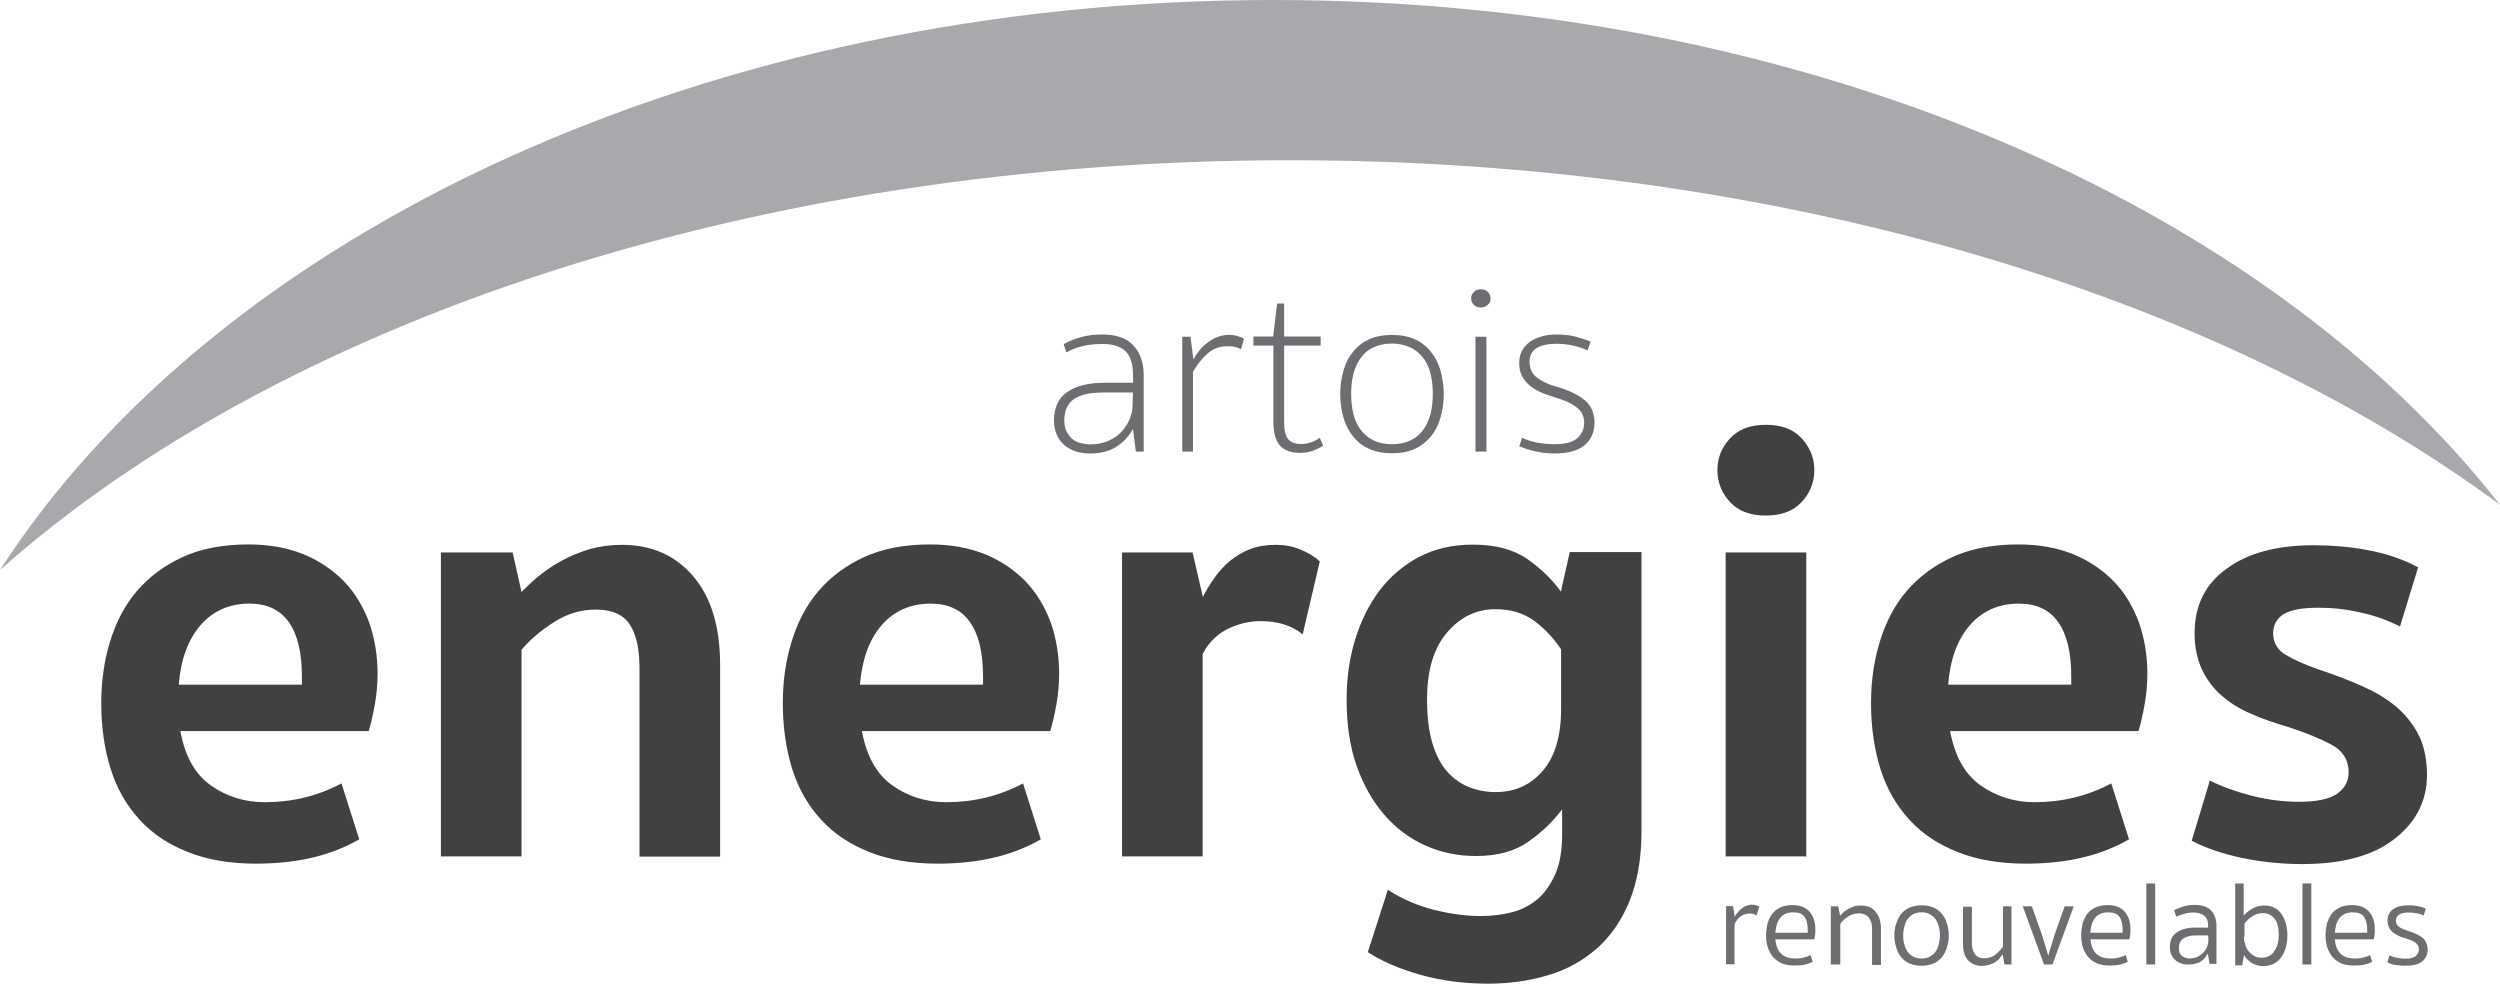 <?xml version="1.0" encoding="utf-8"?>
<!-- Generator: Adobe Illustrator 22.1.0, SVG Export Plug-In . SVG Version: 6.00 Build 0)  -->
<svg version="1.1" id="Layer_1" xmlns="http://www.w3.org/2000/svg" xmlns:xlink="http://www.w3.org/1999/xlink" x="0px" y="0px"
	 viewBox="0 0 1212.3 477" style="enable-background:new 0 0 1212.3 477;" xml:space="preserve">
<style type="text/css">
	.st0{fill:#A7A9AC;}
	.st1{fill:#6D6E71;}
	.st2{fill:#414042;}
</style>
<path class="st0" d="M625.7,77.7c237.2,0,448.8,65.1,586.6,167.1C1098.3,99.1,874.7,0,617.4,0C342,0,105.1,113.5,0,276.4
	C134.9,156.5,364.8,77.7,625.7,77.7"/>
<path class="st1" d="M549.4,181.8c0-5.6-1.3-9.4-3.8-11.7c-2.6-2.3-6.3-3.3-11.1-3.3c-3.7,0-7.1,0.4-9.8,1.1c-2.9,0.7-5.3,1.7-7.6,3
	l-1.3-4c2.1-1.3,4.7-2.3,8-3.3s6.8-1.4,10.7-1.4c6.7,0,11.8,1.7,15.1,5.3c3.3,3.6,5,8.3,5,14.3V219h-3.8l-1.4-11
	c-2.1,3.7-4.8,6.7-8.3,8.8c-3.4,2.1-7.6,3.1-12.4,3.1c-2.4,0-4.7-0.3-7-1c-2.1-0.7-4-1.7-5.6-3.1c-1.6-1.4-2.9-3.1-3.7-5.1
	c-0.9-2-1.3-4.3-1.3-7c0-6,2.1-10.5,6.3-13.5c4.1-3,10.3-4.6,18.4-4.6h13.7L549.4,181.8z M549.4,190.3h-13.7c-7,0-12,1.1-15,3.3
	c-3,2.1-4.6,5.6-4.6,10.3c0,2,0.3,3.7,1,5.1c0.7,1.4,1.6,2.7,2.7,3.7s2.6,1.7,4,2.1c1.6,0.4,3.1,0.7,4.8,0.7c3.3,0,6.3-0.6,8.8-1.7
	c2.6-1.1,4.7-2.6,6.4-4.4c1.7-1.9,3-3.8,4-6.1c0.9-2.3,1.4-4.6,1.4-6.8L549.4,190.3z M578.6,219h-5.3v-55.7h4l1.4,11
	c0.9-1.6,2-3.1,3.1-4.6c1.1-1.4,2.6-2.7,4-3.7c1.4-1.1,3-2,4.7-2.6c1.7-0.7,3.4-1,5.3-1c1.6,0,3,0.1,4.3,0.6
	c1.3,0.3,2.3,0.7,3.1,1.3l-1.4,5.1c-0.7-0.4-1.7-0.9-2.7-1.1c-1-0.3-2.4-0.4-4-0.4c-3.7,0-6.8,1.1-9.6,3.6s-5,5.4-7,8.8V219z
	 M622.7,204.6c0,4,0.6,6.7,1.9,8.3c1.3,1.6,3.4,2.4,6.4,2.4c1.7,0,3.4-0.3,5-0.9c1.6-0.6,2.9-1.3,4-2.1l1.6,3.8
	c-1.3,0.9-2.9,1.7-4.7,2.4c-1.9,0.7-4,1.1-6.4,1.1c-4.3,0-7.6-1.1-9.7-3.4c-2.1-2.3-3.3-6.1-3.3-11.5v-37.1h-9.7v-4.4h9.6l1.9-16
	h3.4v16h17.7v4.4h-17.7v36.9H622.7z M675,162.4c4.3,0,7.8,0.7,11,2.1s5.7,3.4,7.8,6c2.1,2.6,3.7,5.6,4.7,9.1c1,3.6,1.6,7.3,1.6,11.5
	c0,4.1-0.6,8-1.6,11.5c-1,3.6-2.6,6.6-4.7,9.1s-4.7,4.6-7.8,6s-6.8,2.1-11,2.1c-4.3,0-7.8-0.7-11-2.1s-5.7-3.4-7.8-6
	s-3.7-5.6-4.7-9.1c-1-3.6-1.6-7.3-1.6-11.5c0-4.1,0.6-8,1.6-11.5c1-3.6,2.6-6.6,4.7-9.1c2.1-2.6,4.7-4.6,7.8-6
	S670.9,162.4,675,162.4 M675,215.4c3.4,0,6.4-0.6,9-1.9c2.6-1.1,4.6-2.9,6.1-5c1.6-2.1,2.7-4.7,3.6-7.7c0.7-3,1.1-6.3,1.1-9.8
	c0-3.6-0.4-6.8-1.1-9.8c-0.7-3-2-5.6-3.6-7.7c-1.6-2.1-3.6-3.8-6.1-5c-2.6-1.1-5.4-1.9-9-1.9c-3.4,0-6.4,0.6-9,1.9
	c-2.6,1.1-4.6,2.9-6.1,5c-1.6,2.1-2.7,4.7-3.6,7.7c-0.7,3-1.1,6.3-1.1,9.8c0,3.6,0.4,6.8,1.1,9.8c0.7,3,2,5.6,3.6,7.7
	c1.6,2.1,3.6,3.8,6.1,5C668.6,214.8,671.6,215.4,675,215.4 M718.1,140.3c1.4,0,2.6,0.4,3.4,1.3c0.9,0.9,1.3,1.9,1.3,3.1
	c0,1.3-0.4,2.3-1.3,3.1c-0.9,0.9-2,1.3-3.4,1.3c-1.4,0-2.6-0.4-3.4-1.3c-0.9-0.9-1.3-1.9-1.3-3.1c0-1.3,0.4-2.3,1.3-3.1
	C715.5,140.7,716.6,140.3,718.1,140.3 M720.8,219h-5.3v-55.7h5.3V219z M753.8,215.4c5,0,8.6-0.9,10.8-2.7s3.6-4.4,3.6-7.6
	c0-1.9-0.4-3.4-1.1-4.7c-0.7-1.3-1.9-2.4-3.3-3.4c-1.4-1-3-1.9-4.8-2.6c-1.9-0.7-3.8-1.4-6.1-2.1c-2.3-0.7-4.4-1.4-6.4-2.4
	c-2-0.9-3.7-2-5.1-3.3c-1.4-1.3-2.6-2.7-3.4-4.4c-0.9-1.7-1.3-3.7-1.3-6.1c0-2.3,0.4-4.3,1.4-6.1c0.9-1.7,2.3-3.1,3.8-4.3
	c1.7-1.1,3.6-2,5.8-2.6c2.3-0.6,4.6-0.9,7.1-0.9c3.3,0,6.4,0.3,9.1,1c2.7,0.7,5.3,1.6,7.4,2.4l-1.4,4.3c-2-0.9-4.3-1.7-7-2.3
	c-2.6-0.6-5.4-0.9-8.1-0.9c-4.1,0-7.4,0.7-9.7,2.1c-2.3,1.4-3.4,3.7-3.4,6.6c0,3.4,1.3,6,3.7,7.8c2.6,1.9,5.6,3.3,9.3,4.3
	c6.1,1.7,10.7,4,13.8,6.6c3.1,2.6,4.7,6.3,4.7,10.8c0,4.6-1.6,8.3-4.8,11c-3.3,2.7-8.1,4-14.7,4c-3.3,0-6.4-0.4-9.4-1.1
	c-3.1-0.7-5.6-1.6-7.6-2.4l1.4-4.1c1.9,0.9,4.1,1.6,7,2.3C748,215.1,750.9,215.4,753.8,215.4"/>
<path class="st2" d="M87.5,354.8c2.3,12,7.1,20.7,14.8,26.1s16.4,8.1,26.1,8.1c13.3,0,25.7-3,37.2-9.1l8.6,27.1
	c-6.6,3.8-14,6.8-22.4,8.8c-8.4,2-17.7,3-27.7,3c-12.5,0-23.7-1.9-32.9-5.6c-9.4-3.7-17.2-8.8-23.5-15.7s-11-15-14-24.5
	s-4.6-20.2-4.6-32.1c0-10.5,1.4-20.5,4.3-29.9s7.1-17.5,13-24.4s13.3-12.4,22.2-16.5s19.7-6.1,31.9-6.1c10,0,18.8,1.6,26.5,4.7
	s14.3,7.6,19.7,13.1c5.4,5.6,9.4,12.3,12.3,20c2.7,7.7,4.1,16.1,4.1,24.9c0,4.7-0.4,9.6-1.3,14.7s-1.9,9.4-3,13.1H87.5V354.8z
	 M120.9,292.7c-9.7,0-17.7,3.6-23.7,10.5c-6,7-9.6,16.7-10.5,28.8h59.7v-4c0-11.5-2.1-20.4-6.4-26.4S129.3,292.7,120.9,292.7
	 M252.9,415.3h-39.1V267.9h34.8l4.3,19.2c2.3-2.4,5-5,8.4-7.8c3.4-2.7,7.1-5.3,11.1-7.4c4.1-2.3,8.6-4.1,13.5-5.6
	c5-1.4,10.3-2.1,15.7-2.1c14.4,0,25.9,5.1,34.6,15.3s13,24.5,13,43.1v92.8h-39.1v-91.5c0-9.4-1.6-16.4-4.8-21.2s-8.7-7.1-16.5-7.1
	c-7.1,0-13.8,2-20.2,6.1c-6.4,4.1-11.7,8.6-15.7,13.4L252.9,415.3z M418,354.8c2.3,12,7.1,20.7,14.8,26.1c7.6,5.4,16.3,8.1,26.1,8.1
	c13.3,0,25.7-3,37.2-9.1l8.6,27.1c-6.6,3.8-14,6.8-22.4,8.8c-8.4,2-17.7,3-27.7,3c-12.5,0-23.7-1.9-32.9-5.6
	c-9.4-3.7-17.2-8.8-23.5-15.7c-6.3-6.8-11-15-14-24.5s-4.6-20.2-4.6-32.1c0-10.5,1.4-20.5,4.3-29.9c2.9-9.4,7.1-17.5,13-24.4
	c5.8-6.8,13.3-12.4,22.2-16.5c9-4.1,19.7-6.1,31.9-6.1c10,0,18.8,1.6,26.5,4.7c7.7,3.1,14.3,7.6,19.7,13.1c5.4,5.6,9.4,12.3,12.3,20
	c2.7,7.7,4.1,16.1,4.1,24.9c0,4.7-0.4,9.6-1.3,14.7c-0.9,5.1-1.9,9.4-3,13.1H418L418,354.8z M451.2,292.7c-9.7,0-17.7,3.6-23.7,10.5
	S418,319.9,417,332h59.7v-4c0-11.5-2.1-20.4-6.4-26.4C466.2,295.7,459.8,292.7,451.2,292.7 M583.3,289.5c1.6-3.3,3.6-6.4,5.7-9.4
	s4.6-5.7,7.4-8.1c2.9-2.3,6.1-4.3,9.7-5.7c3.7-1.4,7.8-2.1,12.5-2.1c4.3,0,8.3,0.7,12.1,2.3c3.7,1.6,6.8,3.4,9.3,5.7l-8.3,35.4
	c-5.3-4.3-12.1-6.4-20.4-6.4c-5.6,0-10.8,1.3-16,3.8c-5.1,2.6-9.3,6.6-12.1,12.1v98.2h-39.1V267.9h34.2L583.3,289.5z M757.6,392.3
	c-4.3,5.8-9.7,11.1-16.4,15.8c-6.6,4.7-15.1,7-25.5,7c-8.7,0-17-1.7-24.5-5.1c-7.7-3.4-14.3-8.4-20-15c-5.7-6.6-10.1-14.4-13.4-23.8
	c-3.3-9.4-4.8-20.1-4.8-32.1c0-10,1.3-19.5,4-28.5c2.7-9,6.6-17,11.7-23.9c5.1-6.8,11.5-12.4,19.2-16.5s16.4-6.1,26.4-6.1
	c11,0,19.8,2.4,26.5,7.1c6.7,4.8,12.1,10,16.1,15.7l4.3-19.2h34.8V403c0,13.3-2,24.5-5.8,33.9s-9.1,17-15.8,23
	c-6.7,5.8-14.5,10.3-23.7,13c-9.1,2.7-18.8,4.1-29.1,4.1c-11.5,0-22.5-1.4-32.8-4.3s-18.8-6.6-25.5-11l9.7-30.2
	c6.8,4.4,14.4,7.7,22.4,9.7c8,2,15.5,3,22.7,3c5.7,0,11-0.7,15.7-2s8.8-3.6,12.4-6.7c3.4-3.1,6.1-7.3,8.3-12.3c2-5,3-11.1,3-18.4
	v-12.5L757.6,392.3z M757,314.9c-3.7-5.6-8-10.1-13-13.8c-5-3.7-11.3-5.7-18.8-5.7c-9.1,0-17,3.7-23.5,11.3S692,325,692,339.3
	c0,8.4,0.9,15.4,2.6,21.1c1.7,5.7,4.1,10.3,7.1,13.7s6.6,6,10.7,7.6c4.1,1.6,8.3,2.4,12.8,2.4c9.4,0,17-3.4,23-10.4
	c5.8-6.8,8.8-16.8,8.8-29.7V314.9z M856.3,206c7.6,0,13.3,2.1,17.4,6.6s6.1,9.6,6.1,15.4c0,5.8-2,11-6.1,15.4
	c-4.1,4.4-9.8,6.6-17.4,6.6c-7.6,0-13.3-2.1-17.4-6.6c-4.1-4.4-6.1-9.6-6.1-15.4c0-5.8,2-11,6.1-15.4
	C843.1,208.1,848.8,206,856.3,206 M875.9,415.3h-39.1V267.9h39.1V415.3z M945.7,354.8c2.3,12,7.1,20.7,14.8,26.1
	c7.7,5.4,16.4,8.1,26.1,8.1c13.3,0,25.7-3,37.2-9.1l8.6,27.1c-6.6,3.8-14,6.8-22.4,8.8c-8.4,2-17.7,3-27.7,3
	c-12.5,0-23.7-1.9-32.9-5.6c-9.4-3.7-17.2-8.8-23.5-15.7s-11-15-14-24.5c-3-9.6-4.6-20.2-4.6-32.1c0-10.5,1.4-20.5,4.3-29.9
	c2.9-9.4,7.1-17.5,13-24.4c5.8-6.8,13.3-12.4,22.2-16.5c9-4.1,19.7-6.1,31.9-6.1c10,0,18.8,1.6,26.5,4.7c7.7,3.1,14.3,7.6,19.7,13.1
	s9.4,12.3,12.3,20c2.7,7.7,4.1,16.1,4.1,24.9c0,4.7-0.4,9.6-1.3,14.7c-0.9,5.1-1.9,9.4-3,13.1h-91.4L945.7,354.8z M978.9,292.7
	c-9.7,0-17.7,3.6-23.7,10.5s-9.6,16.7-10.5,28.8h59.7v-4c0-11.5-2.1-20.4-6.4-26.4C993.9,295.7,987.5,292.7,978.9,292.7
	 M1114.8,388.8c8.6,0,14.7-1.3,18.4-3.8c3.7-2.6,5.7-6,5.7-10.5c0-5.8-2.7-10.4-8.3-13.4c-5.6-3-12.5-5.8-21.1-8.6
	c-6.3-1.9-12.3-3.8-17.7-6.3c-5.6-2.3-10.3-5.3-14.4-8.8c-4.1-3.6-7.3-7.8-9.6-12.7c-2.3-4.8-3.6-10.8-3.6-17.7
	c0-13.3,5.1-23.7,15.5-31.2c10.4-7.7,24.5-11.4,42.3-11.4c8.6,0,17.2,0.7,25.9,2.3c8.7,1.6,17,4.3,24.7,8.4l-8.8,28.7
	c-5.8-3-12.3-5.3-19.2-6.8c-7-1.6-13.7-2.3-20.4-2.3c-7.7,0-13.3,1-16.8,3.1c-3.4,2.1-5.1,5.3-5.1,9.3c0,4.4,2,8,6,10.4
	s9.3,4.8,15.7,7c8.6,2.9,16.1,5.7,22.5,8.7c6.6,3,12,6.4,16.5,10.4c4.4,4,7.8,8.6,10.3,13.7c2.3,5.1,3.6,11.4,3.6,18.4
	c0,12.4-5.1,22.7-15.5,30.9c-10.4,8.3-25.4,12.4-45.2,12.4c-9.7,0-19.4-1-28.7-2.9c-9.4-2-17.5-4.7-24.7-8.4l8.8-29.2
	c5.7,2.9,12.4,5.3,20,7.3C1099.4,387.8,1107.1,388.8,1114.8,388.8"/>
<path class="st1" d="M841.2,444.5c0.4-0.7,0.9-1.3,1.4-2c0.6-0.7,1.1-1.3,1.9-1.9s1.4-1,2.1-1.3c0.9-0.3,1.7-0.6,2.7-0.6
	c1.1,0,2,0.1,2.7,0.4c0.6,0.3,1,0.4,1.1,0.6l-1.3,4.3c-0.9-0.7-1.9-1-3.3-1c-1.6,0-3,0.4-4.3,1.3s-2.3,2.1-3.1,3.8v19.5H837v-28.2
	h3.4L841.2,444.5z M860.9,455.6c0.3,2.9,1.1,5.1,2.7,6.8c1.6,1.6,4,2.4,7,2.4c1.3,0,2.6-0.1,3.8-0.4c1.3-0.3,2.6-0.7,3.6-1.3l1,3.3
	c-1.1,0.6-2.6,1.1-4,1.4c-1.4,0.3-3.1,0.4-4.8,0.4c-2.3,0-4.3-0.3-6-1c-1.7-0.7-3.1-1.7-4.3-3c-1.1-1.3-2-2.9-2.6-4.6
	c-0.6-1.9-0.9-3.8-0.9-6c0-2,0.3-4,0.7-5.8c0.6-1.9,1.3-3.3,2.3-4.7c1-1.3,2.4-2.3,4-3.1c1.6-0.7,3.6-1.1,5.7-1.1
	c3.7,0,6.4,1,8.3,3.1c1.9,2.1,2.9,5,2.9,8.6c0,1,0,1.9-0.1,2.6c-0.1,0.9-0.3,1.6-0.4,2.3h-18.8L860.9,455.6z M869.6,442.4
	c-1.4,0-2.7,0.3-3.8,0.7c-1,0.6-2,1.1-2.6,2.1c-0.7,0.9-1.3,2-1.6,3.1c-0.3,1.3-0.6,2.6-0.7,4h15.7v-1.7c0-2.7-0.6-4.7-1.6-6.1
	C873.9,443.1,872.2,442.4,869.6,442.4 M892.1,467.7h-4.3v-28.2h3.6l0.9,4.6c0.4-0.6,1-1.1,1.6-1.7c0.7-0.6,1.4-1.1,2.3-1.6
	c0.9-0.4,1.9-0.9,2.9-1.3c1-0.3,2.1-0.4,3.4-0.4c3,0,5.4,1,7,3c1.7,2,2.6,4.7,2.6,8.1v17.7h-4.3v-17.7c0-2.3-0.6-4-1.6-5.3
	c-1.1-1.3-2.6-2-4.4-2c-2,0-3.8,0.4-5.4,1.4s-3,2.3-4,3.7v19.7L892.1,467.7z M918.6,453.6c0-2,0.3-4,0.9-5.7
	c0.6-1.7,1.3-3.3,2.4-4.7c1.1-1.3,2.4-2.4,4.1-3.1c1.7-0.7,3.6-1.1,5.8-1.1c2.3,0,4.3,0.4,5.8,1.1c1.6,0.7,3,1.7,4.1,3.1
	c1.1,1.3,1.9,2.9,2.4,4.7c0.6,1.7,0.9,3.7,0.9,5.7c0,2-0.3,4-0.9,5.8c-0.6,1.9-1.3,3.4-2.4,4.7c-1.1,1.3-2.4,2.4-4.1,3.1
	c-1.6,0.7-3.6,1.1-5.8,1.1c-2.3,0-4.3-0.4-5.8-1.1c-1.7-0.7-3-1.7-4.1-3.1c-1.1-1.3-1.9-2.9-2.4-4.7
	C918.9,457.6,918.6,455.6,918.6,453.6 M922.9,453.6c0,1.6,0.1,3.1,0.6,4.4c0.3,1.4,0.9,2.6,1.6,3.6c0.7,1,1.6,1.7,2.7,2.3
	c1.1,0.6,2.4,0.9,4,0.9s2.9-0.3,4-0.9c1.1-0.6,2-1.3,2.7-2.3c0.7-1,1.3-2.1,1.6-3.6c0.3-1.4,0.6-2.9,0.6-4.4s-0.1-3.1-0.6-4.4
	c-0.3-1.3-0.9-2.6-1.6-3.6c-0.7-1-1.6-1.7-2.7-2.3c-1.1-0.6-2.4-0.9-4-0.9s-2.9,0.3-4,0.9s-2,1.3-2.7,2.3c-0.7,1-1.3,2.1-1.6,3.6
	C923.1,450.5,922.9,452.1,922.9,453.6 M971.1,439.5h4.3v28.2H972l-0.9-5c-0.3,0.6-0.9,1.1-1.4,1.9s-1.3,1.3-2.1,1.9
	c-0.9,0.6-1.9,1-2.9,1.3c-1.1,0.3-2.3,0.6-3.6,0.6c-2.7,0-4.8-0.9-6.6-2.6s-2.6-4.6-2.6-8.4v-17.7h4.3v17.7c0,2.3,0.6,4.1,1.6,5.4
	c1,1.3,2.4,1.9,4.1,1.9c1,0,2-0.1,3-0.4c1-0.3,1.9-0.7,2.6-1.3s1.4-1.1,2.1-1.9c0.7-0.7,1.1-1.4,1.7-2.1v-19.4L971.1,439.5z
	 M991.2,467.7l-10.3-28.2h4.4l5.1,14.4c0.4,1.6,1,3.1,1.4,4.7c0.4,1.6,1,3.1,1.4,4.7h0.1c0.4-1.6,0.9-3.1,1.4-4.7
	c0.4-1.6,1-3.1,1.4-4.7l5.1-14.4h4.4l-10.3,28.2H991.2z M1013.7,455.6c0.3,2.9,1.1,5.1,2.7,6.8c1.6,1.6,4,2.4,7,2.4
	c1.3,0,2.6-0.1,3.8-0.4c1.3-0.3,2.6-0.7,3.6-1.3l1,3.3c-1.1,0.6-2.6,1.1-4,1.4c-1.4,0.3-3.1,0.4-4.8,0.4c-2.3,0-4.3-0.3-6-1
	c-1.7-0.7-3.1-1.7-4.3-3c-1.1-1.3-2-2.9-2.6-4.6c-0.6-1.9-0.9-3.8-0.9-6c0-2,0.3-4,0.7-5.8c0.6-1.9,1.3-3.3,2.3-4.7
	c1-1.3,2.4-2.3,4-3.1c1.6-0.7,3.6-1.1,5.7-1.1c3.7,0,6.4,1,8.3,3.1c1.9,2.1,2.9,5,2.9,8.6c0,1,0,1.9-0.1,2.6
	c-0.1,0.9-0.3,1.6-0.4,2.3h-18.8L1013.7,455.6z M1022.3,442.4c-1.4,0-2.7,0.3-3.8,0.7c-1,0.6-2,1.1-2.6,2.1c-0.7,0.9-1.3,2-1.6,3.1
	c-0.3,1.3-0.6,2.6-0.7,4h15.7v-1.7c0-2.7-0.6-4.7-1.6-6.1C1026.7,443.1,1024.9,442.4,1022.3,442.4 M1045.1,467.7h-4.3v-39.3h4.3
	V467.7z M1070.8,449.2c0-2.4-0.6-4.1-1.9-5.1s-2.9-1.6-4.8-1.6c-1.7,0-3.4,0.1-4.8,0.6c-1.4,0.4-2.9,0.9-4,1.4l-1-3.1
	c1-0.6,2.4-1.1,4.1-1.7c1.7-0.6,3.7-0.9,5.7-0.9c3.7,0,6.4,0.9,8.1,2.7c1.7,1.9,2.6,4.3,2.6,7.4v18.5h-3.3l-0.9-5
	c-0.4,0.7-1,1.4-1.4,2.1c-0.6,0.7-1.3,1.3-2,1.7c-0.7,0.6-1.7,0.9-2.7,1.1c-1,0.3-2.3,0.4-3.6,0.4c-1.1,0-2.3-0.1-3.4-0.6
	c-1-0.4-2-0.9-2.7-1.6c-0.9-0.7-1.4-1.6-1.9-2.6c-0.4-1-0.7-2.3-0.7-3.6c0-3.1,1.1-5.6,3.3-7.1c2.1-1.6,5.3-2.4,9.1-2.4h6.1
	L1070.8,449.2z M1070.8,453.6h-6.1c-2.7,0-4.7,0.6-6.1,1.6c-1.4,1.1-2,2.6-2,4.6c0,1.6,0.4,2.9,1.4,3.7s2.3,1.3,3.7,1.3
	c1.4,0,2.6-0.3,3.7-0.7c1.1-0.6,2-1.1,2.9-2c0.9-0.9,1.4-1.7,1.9-2.9c0.4-1,0.7-2.1,0.7-3.1L1070.8,453.6z M1083.7,428.4h4.3v15.7
	c0.4-0.6,0.9-1.1,1.6-1.7s1.4-1.1,2.3-1.6s1.7-0.9,2.9-1.3c1-0.3,2.1-0.4,3.4-0.4c1.9,0,3.4,0.4,4.8,1.1c1.4,0.7,2.6,1.9,3.4,3.1
	c0.9,1.3,1.6,2.9,2.1,4.6c0.4,1.7,0.7,3.6,0.7,5.4c0,2.6-0.3,4.7-0.9,6.6c-0.6,1.9-1.4,3.4-2.4,4.7s-2.3,2.3-3.7,2.9
	c-1.4,0.6-3,1-4.7,1c-2.1,0-4-0.6-5.7-1.6c-1.6-1.1-2.9-2.4-3.6-3.8l-0.9,5h-3.4v-39.6H1083.7z M1088.1,454.3c0,1.4,0.3,2.7,0.7,4
	c0.4,1.3,1,2.3,1.9,3.3c0.9,1,1.7,1.6,2.7,2.1c1,0.6,2.1,0.7,3.4,0.7c1,0,2-0.1,3-0.6c1-0.4,1.9-1,2.6-1.9c0.7-0.9,1.3-2,1.9-3.4
	c0.4-1.4,0.7-3.1,0.7-5.3c0-3.6-0.7-6.1-2.1-7.8c-1.4-1.7-3.3-2.6-5.4-2.6c-1.9,0-3.7,0.4-5.1,1.4c-1.6,1-2.9,2.1-4,3.7v6.3H1088.1z
	 M1120.8,467.7h-4.3v-39.3h4.3V467.7z M1132.2,455.6c0.3,2.9,1.1,5.1,2.7,6.8c1.6,1.6,4,2.4,7,2.4c1.3,0,2.6-0.1,3.8-0.4
	c1.3-0.3,2.6-0.7,3.6-1.3l1,3.3c-1.1,0.6-2.6,1.1-4,1.4c-1.4,0.3-3.1,0.4-4.8,0.4c-2.3,0-4.3-0.3-6-1c-1.7-0.7-3.1-1.7-4.3-3
	c-1.1-1.3-2-2.9-2.6-4.6c-0.6-1.9-0.9-3.8-0.9-6c0-2,0.3-4,0.7-5.8c0.6-1.9,1.3-3.3,2.3-4.7c1-1.3,2.4-2.3,4-3.1
	c1.6-0.7,3.6-1.1,5.7-1.1c3.7,0,6.4,1,8.3,3.1c1.9,2.1,2.9,5,2.9,8.6c0,1,0,1.9-0.1,2.6c-0.1,0.9-0.3,1.6-0.4,2.3h-18.8V455.6z
	 M1140.9,442.4c-1.4,0-2.7,0.3-3.8,0.7c-1,0.6-2,1.1-2.6,2.1c-0.7,0.9-1.3,2-1.6,3.1c-0.3,1.3-0.6,2.6-0.7,4h15.7v-1.7
	c0-2.7-0.6-4.7-1.6-6.1C1145.3,443.1,1143.5,442.4,1140.9,442.4 M1166.3,464.9c2.4,0,4.1-0.4,5.1-1.3c1-0.9,1.6-2,1.6-3.1
	c0-1.6-0.7-2.7-2-3.6c-1.3-0.9-3-1.4-4.8-2c-1.3-0.3-2.4-0.7-3.4-1.3s-2-1-2.7-1.7c-0.7-0.7-1.3-1.4-1.7-2.3c-0.4-0.9-0.6-2-0.6-3.3
	c0-2.4,0.9-4.1,2.7-5.4s4.3-1.9,7.3-1.9c1.6,0,3.1,0.1,4.7,0.4c1.4,0.3,2.9,0.7,3.8,1.3l-1,3.3c-1-0.6-2.1-0.9-3.4-1.1
	c-1.1-0.3-2.6-0.4-3.8-0.4c-2.1,0-3.7,0.3-4.7,1s-1.6,1.6-1.6,2.9c0,1.4,0.6,2.4,1.6,3.1c1,0.7,2.4,1.3,4.3,1.9
	c3.1,1,5.6,2.1,7.1,3.4c1.6,1.3,2.4,3.3,2.4,5.7c0,2.4-0.9,4.3-2.6,5.7c-1.7,1.4-4.4,2.1-8.1,2.1c-1.9,0-3.4-0.1-5-0.4
	s-2.9-0.7-3.8-1.3l1-3.3c1,0.4,2.1,0.9,3.6,1.1C1163.4,464.7,1164.8,464.9,1166.3,464.9"/>
</svg>

